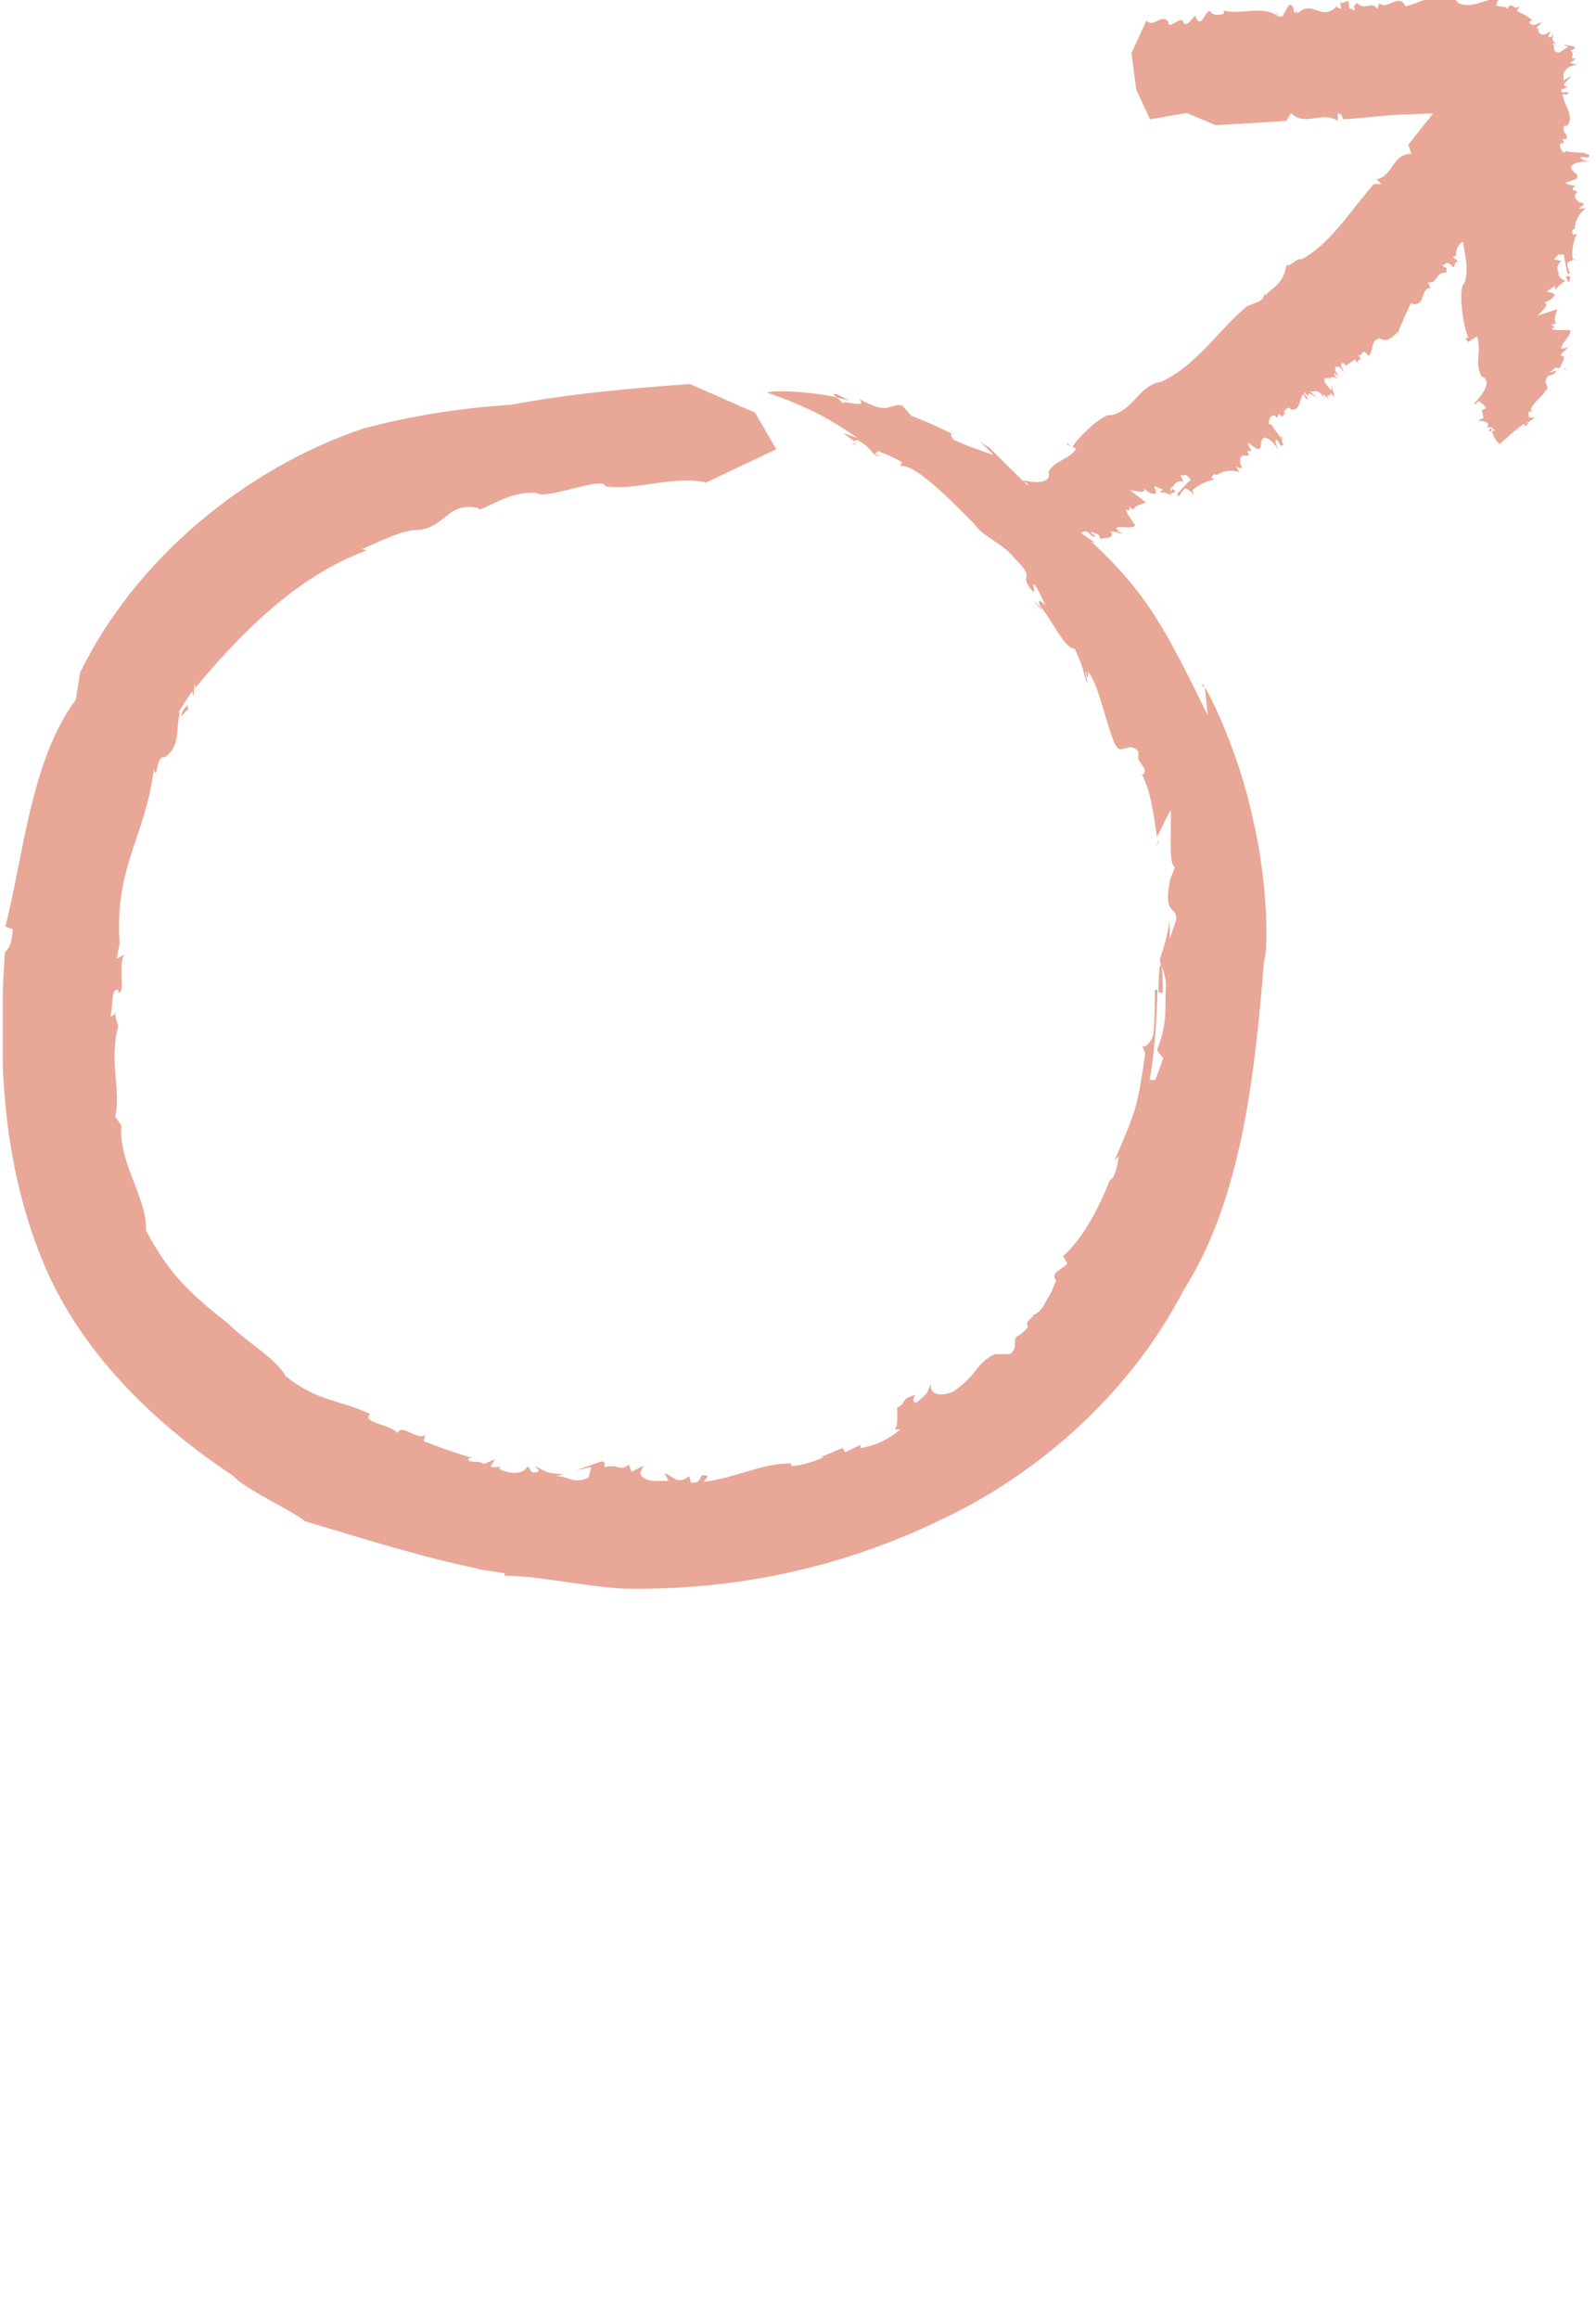 <?xml version="1.0" encoding="UTF-8"?>
<svg id="Layer_1" data-name="Layer 1" xmlns="http://www.w3.org/2000/svg" width=".42in" height=".61in" xmlns:xlink="http://www.w3.org/1999/xlink" viewBox="0 0 30 43.72">
  <defs>
    <clipPath id="clippath">
      <rect y="7.72" width="24" height="36" style="fill: none;"/>
    </clipPath>
    <clipPath id="clippath-1">
      <rect y="0" width="30" height="30" style="fill: none;"/>
    </clipPath>
  </defs>
  <g style="opacity: 0;">
    <g style="clip-path: url(#clippath);">
      <g>
        <path d="M16.48,27.61h.01v-.09l-.03.09h.01Z" style="fill: #e8a797;"/>
        <path d="M18.98,25.68h.01s-.03-.03-.01,0Z" style="fill: #e8a797;"/>
        <path d="M3.72,12.29s-.01-.04,0-.07c-.07.04-.13.1-.16.17.03.03.11-.1.16-.11h0Z" style="fill: #e8a797;"/>
        <path d="M12.47,9.48l-.03.06s.03-.04.03-.06Z" style="fill: #e8a797;"/>
        <path d="M17.13,8.65v.03l.09-.03h-.09Z" style="fill: #e8a797;"/>
        <path d="M22.09,18.86s0-.01-.01-.01c-.03.07-.04.26-.09.51l.07.03c0-.17.03-.36.03-.53Z" style="fill: #e8a797;"/>
        <path d="M22.87,13.53l.04.54c-.34-.83-.54-1.31-.77-1.86-.21-.49-.44-1.07-.95-1.7l.09.06c-.06-.1-.17-.14-.41-.41-.27-.26-.63-.8-1.59-1.68-.09-.06-.1-.03-.23-.16l.33.31c-.24-.1-.64-.26-.8-.31-.06-.04-.07-.09-.07-.11-.27-.11-.54-.23-.82-.3l-.24-.17c-.28,0-.2.2-.91,0,.26.17-.37.06-.28.14-.04-.01-.11-.04-.18-.07-.44-.01-1.24.24-1.39.37,0,0,.1,0,.27-.03.16-.03.38-.03.61,0,.47.03.94.19,1.12.29-.53-.09-.14,0-.04.06l.04-.03c.31.09.28.19.43.24v-.03h-.03s0-.01.01-.03c0-.01.01-.04.1,0h-.01c.13.03.34.1.43.14l-.03.07c.13-.03.47.16.77.41.3.26.55.56.67.66.17.26.51.41.72.71.36.46.1.29.23.56.17.31.03-.11.11,0,.06.13.1.27.14.41-.14-.2-.1-.07-.11,0,.18.3.28.89.48.94.16.51.1.54.17.74,0-.09-.04-.23,0-.24.03.21.06.09.03,0,.2.27.38,1.63.54,1.63h-.03c.14.03.21-.11.36.07v.16l.11.19c0,.16-.04.1-.06.1.17.33.24.83.31,1.24l.23-.53c.01.39-.01,1.06.09,1.11l-.09.23c-.14.74.13.5.09.8l-.13.36v-.36c-.06.36-.1.5-.21.77,0,0,0-.03.01-.03v.04s.09.24.04.49c-.07.36-.03.66-.3,1.18l.09.17-.18.4-.1-.03c.13-.41.27-1.2.34-1.73h-.04c-.04.3-.07.67-.13.87-.04.1-.2.33-.23.13l.04.21c-.27,1.04-.27,1.06-.8,2.04l.09-.07c-.06.21-.11.43-.23.46-.28.6-.7,1.18-1.02,1.47l.06.14c-.09.11-.34.19-.24.34l-.13.27c-.11.16-.13.29-.33.41l-.04.03c-.31.31.09.07-.28.41-.17.06,0,.23-.18.4-.1.01-.18.06-.28.06-.38.19-.26.41-.75.74-.27.11-.45.07-.38-.14-.11.27-.03.17-.28.39-.09-.03-.06-.06-.01-.14-.3.07-.13.14-.34.24,0,.14,0,.36-.06.4h.1c-.2.17-.45.29-.75.34v-.06c-.1.04-.2.1-.3.13l-.04-.07-.43.14h.07c-.1.04-.43.17-.64.14v-.04c-.57-.03-1.01.17-1.68.21l.09-.1c-.23-.09-.06.14-.33.09v-.11c-.26.13-.31-.04-.47-.11l.07.14-.31-.04c-.33-.07-.18-.2-.13-.27l-.24.09-.03-.13c-.18.13-.16-.04-.45,0-.01-.06.06-.07-.03-.1-.17.04-.34.06-.51.09h.3l-.07.17c-.33.07-.4-.11-.63-.11h.16c-.36-.06-.36-.14-.54-.23.06.06.13.11-.01.11-.1-.03-.04-.09-.13-.13-.06.11-.33.09-.53-.04,0-.01.01-.03.04-.04-.06,0-.1.01-.18-.04l.1-.11-.23.06c-.11-.07-.33-.07-.27-.14h.09l-.91-.44.04-.1c-.16.09-.44-.33-.51-.14-.11-.19-.68-.31-.48-.44-.51-.4-.97-.4-1.51-1.03-.11-.31-.71-.8-1.04-1.2-.71-.67-1.08-1.1-1.49-2.01,0-.61-.51-1.43-.47-2.11l-.11-.17c.1-.46-.11-1.13.06-1.76-.03-.16-.04-.24-.04-.27,0,.03-.03.07-.1.09.06-.17.03-.54.16-.51v.04c.13.04,0-.54.14-.73l-.16.09.07-.33v.1c-.03-1.53.57-2.07.87-3.41.06.23.04-.29.2-.23.34-.2.27-.56.37-.83v-.03l.3-.37c0,.36.07-.37.06-.06.82-.8,2.27-1.71,3.77-1.96l-.07-.04c.37-.07.84-.23,1.14-.17.3.04.63-.2.74-.23.33-.11.64.04.5.04.36-.04.68-.24,1.17-.17.17.16,1.35-.16,1.35.04.63.16,1.24-.03,1.89.17,0,0-.01,0-.04.03.48-.14.97-.27,1.46-.37l-.28-.71c-.38-.24-.78-.49-1.18-.71-1.15-.1-2.32-.11-3.47-.04-.92-.04-1.85-.06-2.81.03-2.26.4-4.8,1.37-6.2,3.7l-.14.53c-.87,1.11-1.11,2.93-1.51,4.34l.13.06c-.04.41-.13.37-.16.47-.24,1.91-.06,3.93.55,5.81.36.93.78,1.84,1.42,2.6.61.74,1.21,1.37,1.86,1.96.18.31,1.05.86,1.22,1.08,1.04.5,2.09,1.06,3.17,1.44h-.04l.51.14s.01.03,0,.04c.61.07,1.49.41,2.23.54h-.04c2.15.33,4.35.01,6.29-.91.97-.47,1.88-1.17,2.61-1.96.7-.77,1.34-1.61,1.9-2.51,1.18-1.64,1.73-3.88,2.13-6.21.1-.21.16-1.6-.14-2.87-.28-1.27-.8-2.4-.9-2.57h-.03Z" style="fill: #e8a797;"/>
        <path d="M18.52,8.19h.01s0-.03-.01,0Z" style="fill: #e8a797;"/>
        <path d="M22.08,16.47v-.03l-.06.11.06-.09Z" style="fill: #e8a797;"/>
        <path d="M20.03,11.43c.11.2.13.21.13.17-.04-.07-.09-.13-.13-.17Z" style="fill: #e8a797;"/>
        <path d="M16.1,7.74c-.17,0-.1.03,0,.06.17-.01.28,0,.28,0-.09-.03-.18-.04-.27-.06h-.01Z" style="fill: #e8a797;"/>
        <path d="M16.67,8.49l-.04.04c.09,0,.09-.01.04-.04Z" style="fill: #e8a797;"/>
        <path d="M10.88,34.89s-.04,0-.07-.01h.07Z" style="fill: #e8a797;"/>
        <path d="M10.91,40.87h.04s.04-.03.03-.06c-.04,0-.03.03-.07.04h0Z" style="fill: #e8a797;"/>
        <path d="M12.26,30.05h-.03.04s0,.01-.01,0Z" style="fill: #e8a797;"/>
        <path d="M11.42,32.53h-.03s-.03.06-.03.11h.07l-.03-.11h.01Z" style="fill: #e8a797;"/>
        <path d="M13.26,31.59l-.16.09c-.06-.33.1-.47,0-.74h.03s-.31-.06.13-.49h.01s-.03-.01,0-.04l-.1.07s-.11-.09-.11-.16c.01,0,.04-.01.07-.01v-.16l.09-.04c-.06-.04-.27-.04-.14-.16-.14.04-.09-.07-.16-.06.01,0,.04-.01.07-.03,0-.07-.06-.21-.13-.26,0,0-.31.27-.48.34.04-.1-.01-.03-.07,0h.04s-.13.06-.16.1h.07s.03,0,.03.01v.09h-.07c.14.04-.24.29-.24.36-.1.06.01.14-.03.21-.03.11-.11.06-.18.11-.06.07.09,0,.1.01l-.11.09s-.06-.03-.09-.01c-.01.09-.16.2,0,.23-.07.1-.14.1-.14.14.03,0,.06-.04.09-.04-.07.04.01.01.03,0,.07.07-.3.33-.13.34h-.03c.13.01.24,0,.31.06l-.06.03.06.04h-.09c.06.07-.01.19-.04.27l.34-.09c-.09.07-.24.2-.14.23l-.11.04c-.23.14.09.11.03.17l-.13.07v-.07c-.06.07-.1.1-.18.16h.01s.1.07.1.11c-.01.07.07.14-.07.26l.13.04-.09.09h-.1c0-.1-.03-.27-.03-.39h-.04s.04.14.03.19c-.01.01-.13.07-.2.03l.1.04q0,.23-.11.47h.06s.06.09-.03.09c-.03.14-.1.29-.23.37l.11.03s-.18.07-.03.09l.06.07s.06.07,0,.11h-.01c-.06.09.11,0,.03.11-.09.03.16.04.13.1l-.17.04c-.1.09.07.11.07.26-.07.06-.21.09-.34.04.16.07.1.03.17.11-.07,0-.09,0-.14-.01-.09.07.06.04.06.1.13.01.31.04.33.07h.04s.09.1.03.17h-.06l.03.07h-.09v.1h.04s.03.09,0,.13h-.04c-.14.11.03.23.04.37l-.09-.03c-.09.04.14.01.09.07h-.11c.14.06-.03.06-.09.1h.14l-.03.06c-.06.07-.18.04-.26.03l.11.06h-.13c.14.04-.03.04.06.11h-.1l.17.11-.07-.07h.18c.14.09-.03.1.03.16l-.06-.03c.04.09-.04.09-.09.13.03,0,.09-.03.11,0,0,.03-.07,0-.09.03.13,0,.18.07.13.11h-.04s.06.03.01.04h-.14l.13.03s.06.07-.03.07h-.03l-.04.2h-.11c.16.03-.06.11.13.11-.1.04.07.17-.14.13-.03.14.18.23.07.4-.18.06-.13.23-.16.34.07.23.13.37.18.6-.26.13.07.34-.07.49l.1.04c-.17.09.03.24-.13.37.04.03.06.06.06.06,0,0,.03-.01.09-.01-.04.04,0,.11-.11.11-.13-.01.06.11-.06.14h.14l-.03.06h-.03c.28.31-.14.44.11.74-.14-.04.07.06-.09.06-.21.07.04.14.09.2h.03l-.03.11c-.2-.07.17.09,0,.01-.17.27-.03.66-.1.98h.06s.04.17-.04.24c-.09.06.13.14.14.17.09.07-.1.13-.09.1.03.07.21.14.13.24-.17.03.16.29-.04.29h.01c-.14.13.09.26-.04.4h-.03l.58.3.65-.07.54-.24-.09-.67.23-.53v-1.31l-.17-.1c.27-.24-.01-.59.18-.86h-.13c0-.09.07-.09.1-.1,0-.73-.14-1.48.04-2.13.09-.06.04-.26.14-.3-.14-.21-.14-.44-.11-.66v-.09s.01,0,.01,0c-.11-.11,0-.29.06-.43.06-.8-.16-1.56.06-2.36.23-.36-.04-.81.14-1.23.13-.07.07-.94,0-1.01h-.07Z" style="fill: #e8a797;"/>
        <path d="M11.61,32.02h-.09s.09,0,.09,0Z" style="fill: #e8a797;"/>
        <path d="M11.61,30.88s0,.06.01.04c0-.01,0-.03-.01-.04Z" style="fill: #e8a797;"/>
        <path d="M13.06,29.88s-.03-.01-.06,0v.04s.04-.03.06-.04Z" style="fill: #e8a797;"/>
        <path d="M8.3,37.67v.04s.03.04.04.03c0-.04-.03-.03-.04-.06h0Z" style="fill: #e8a797;"/>
        <path d="M15.32,37.87v-.03s-.04-.03-.1-.03v.07l.1-.03h0Z" style="fill: #e8a797;"/>
        <path d="M16.18,39.67l-.09-.16c.27-.07.4.09.63-.04v.03s.04-.31.41.11c0,0,0-.01.04.03l-.07-.1s.07-.11.13-.13c0,.01.01.04.01.07l.13-.03.04.1s.01-.27.13-.14c-.04-.14.06-.09.04-.16,0,.01.01.04.03.07.06-.01.17-.06.21-.13,0,0-.24-.31-.3-.47.09.04.03-.01,0-.07v.04s-.06-.13-.09-.16v.06s0,.03-.01.03c0,0-.06,0-.07-.01v-.07c-.04.14-.26-.23-.31-.23-.06-.1-.11.03-.18-.03-.1-.03-.06-.11-.1-.19-.07-.04,0,.09,0,.1l-.07-.11s.01-.06,0-.09c-.07,0-.17-.16-.2,0-.09-.07-.09-.14-.13-.14,0,.03.04.06.04.09-.04-.07-.01.01,0,.03-.06.07-.28-.29-.3-.11v-.03c0,.13,0,.24-.03.31l-.03-.06-.04.06v-.09c-.06.06-.16,0-.23-.03l.09.34c-.07-.09-.18-.24-.2-.13l-.04-.11c-.13-.21-.09.1-.14.03l-.07-.13h.07s-.09-.1-.14-.19h0s-.04.13-.09.11c-.07-.01-.11.07-.21-.06l-.03.13-.07-.07v-.1c.07,0,.21-.03.31-.04v-.04s-.13.04-.16.03c-.01-.01-.07-.13-.03-.2l-.04.1c-.2,0-.2.01-.4-.1v.06s-.06.06-.07-.03c-.13-.01-.24-.09-.33-.21v.11s-.09-.19-.1-.01l-.06.06s-.06.06-.1,0c-.09-.06,0,.11-.09.04-.03-.09-.03.16-.07.13l-.04-.17c-.09-.1-.1.07-.21.07-.06-.06-.09-.21-.04-.34-.06.16-.03.1-.09.19v-.14c-.06-.07-.04.06-.09.06,0,.13-.03.31-.04.33v.04s-.09.1-.14.03v-.06l-.06.03v-.09l-.09.03v.03s-.07.04-.11,0v-.04c-.1-.14-.18.04-.31.06v-.09c-.03-.09,0,.14-.04.1v-.11c-.04.14-.06-.03-.09-.09v.14l-.04-.03c-.06-.04-.04-.19-.03-.26l-.04.11v-.13c-.04.14-.04-.03-.1.06v-.1l-.09.19.06-.09v.19c-.06.14-.09-.01-.13.03l.03-.06s-.07-.03-.11-.07c0,.03.03.09,0,.11-.01,0,0-.07-.03-.09,0,.13-.06.19-.1.13v-.04s-.01.06-.04.03v-.14l-.03.13s-.06.06-.06-.03v-.03l-.17-.03v-.11c-.01.16-.1-.06-.1.13-.03-.1-.14.07-.11-.14-.13-.01-.18.19-.34.09-.06-.19-.2-.13-.3-.14-.18.07-.31.14-.5.2-.11-.26-.28.09-.41-.06l-.03.1c-.09-.16-.21.03-.33-.11-.03.04-.04.06-.04.06,0,0,0,.03.01.09-.03-.04-.1,0-.1-.11,0-.14-.1.04-.14-.06v.14l-.04-.03v-.03c-.26.3-.37-.13-.63.14.03-.14-.06.09-.06-.09-.06-.2-.11.04-.17.1v.03h-.09c.06-.23-.07.16-.01-.03-.24-.16-.55,0-.82-.07v.06s-.14.06-.2-.03c-.06-.09-.11.13-.14.14-.06.09-.11-.09-.09-.09-.06.03-.13.21-.21.13-.03-.17-.24.17-.24-.03-.11-.13-.21.11-.33,0v-.03l-.24.6.07.66.21.54.57-.11.45.21,1.11-.07.09-.14c.21.26.5-.04.72.14v-.13s.07.07.09.1c.61-.03,1.25-.2,1.8-.04.06.09.21.03.26.13.18-.16.37-.16.55-.14h.09v.03c.1-.11.24,0,.37.04.68.04,1.32-.2,1.99-.03.31.21.68-.09,1.04.1.07.13.8.03.87-.03l-.03-.03Z" style="fill: #e8a797;"/>
        <path d="M15.76,38.03v-.07s0,.07,0,.07Z" style="fill: #e8a797;"/>
        <path d="M16.72,37.98s-.04,0-.04.01c.01,0,.03,0,.04-.01Z" style="fill: #e8a797;"/>
        <path d="M17.62,39.4v-.06h-.04s.03.04.04.06Z" style="fill: #e8a797;"/>
      </g>
    </g>
  </g>
  <g style="clip-path: url(#clippath-1);">
    <g>
      <path d="M16.88,26.56h.02v-.08.09l-.02-.02Z" style="fill: #e8a797;"/>
      <path d="M19.42,24.83h.02s-.03-.02-.02,0Z" style="fill: #e8a797;"/>
      <path d="M3.5,13.35s-.03-.03,0-.06c-.08.05-.11.12-.14.2.03.02.11-.12.15-.12l-.02-.02Z" style="fill: #e8a797;"/>
      <path d="M16.49,8.57v.03l.08-.02h-.08v-.02Z" style="fill: #e8a797;"/>
      <path d="M21.86,18.2h-.03c-.02.08-.03.26-.03.51h.08c0-.15,0-.32-.02-.5v-.02Z" style="fill: #e8a797;"/>
      <path d="M22.67,12.93l.06.56c-.75-1.52-1.11-2.28-2.2-3.28l.08.03c-.18-.15-.32-.11-2.01-1.81,0,0-.09-.03-.21-.15l.3.3c-.24-.09-.46-.15-.75-.29-.05-.05-.06-.09-.05-.12-.24-.12-.49-.23-.75-.33-.06-.06-.12-.14-.18-.2-.26-.03-.23.2-.81-.12.2.21-.34,0-.29.09-.03-.03-.09-.08-.14-.12-.38-.09-1.11-.15-1.31-.09,0,0,.37.12.76.3.4.18.79.44.95.56-.47-.18-.14-.02-.06.06l.05-.03c.27.14.24.23.37.3v-.03h-.02s0-.03.03-.03c0-.02.03-.03.09,0h-.02c.12.03.32.14.4.18l-.03.08c.29-.08,1.19.89,1.39,1.08.17.26.53.36.76.65.41.41.12.29.27.53.21.29.02-.12.12-.02.08.12.14.26.2.39-.17-.18-.12-.05-.11,0,.24.27.46.81.66.81.21.45.15.48.24.66,0-.08-.06-.21-.03-.23.03.2.06.08.03,0,.24.21.44,1.48.61,1.46h-.03c.15.03.23-.12.38.05v.15l.12.18c0,.15-.05.09-.06.09.17.3.23.78.29,1.19.09-.17.17-.35.26-.51.02.38-.05,1.02.08,1.08l-.09.23c-.15.72.15.48.11.77l-.12.36v-.35c-.06.36-.11.5-.2.77,0,0,0-.03.02-.03v.05s.12.23.11.47c-.03.35.05.63-.17,1.18l.12.15-.15.41h-.11c.09-.42.14-1.19.15-1.7h-.05c0,.3,0,.65-.03.86-.03.09-.18.33-.23.14l.08.2c-.15,1.01-.15,1.02-.58,2.02l.08-.08c-.03.21-.08.42-.17.45-.23.6-.56,1.16-.88,1.43l.08.14c-.08.11-.34.17-.21.32l-.11.26c-.11.14-.11.27-.29.38h-.03v.03c-.3.26.09.08-.26.36-.17.05,0,.23-.18.36h-.29c-.37.18-.3.38-.79.71-.27.11-.47.03-.4-.18-.12.27-.03.15-.29.39-.08-.03-.06-.06-.02-.15-.3.08-.14.14-.34.24,0,.15.02.36-.05.41h.11c-.2.17-.44.3-.75.35v-.06l-.29.14-.05-.08-.41.17h.06c-.09.05-.43.17-.62.17v-.05c-.58,0-.99.26-1.65.35l.08-.11c-.23-.08-.05.15-.32.12l-.03-.12c-.23.18-.3,0-.47-.06l.08.15h-.3c-.34-.06-.21-.21-.17-.29l-.23.12-.05-.14c-.17.15-.17-.02-.46.05-.02-.05.05-.08-.05-.11l-.49.17.29-.06-.05.2c-.32.14-.41-.06-.62-.02l.15-.05c-.35,0-.37-.08-.55-.15.06.05.14.12,0,.12-.11,0-.05-.08-.14-.11-.05.14-.3.15-.52.05,0-.02,0-.03.03-.05-.06,0-.09.03-.2,0l.09-.14-.21.09c-.12-.08-.34,0-.29-.11h.08c-.32-.09-.62-.2-.93-.32l.03-.12c-.14.12-.47-.23-.52-.03-.14-.17-.7-.2-.52-.36-.56-.27-.99-.23-1.6-.72-.14-.3-.76-.66-1.08-.99-.72-.56-1.13-.95-1.55-1.76.03-.59-.53-1.3-.46-1.97l-.12-.17c.12-.44-.12-1.08.06-1.7-.05-.15-.06-.23-.06-.27,0,.03-.03.08-.09.08.06-.18,0-.53.15-.5v.05c.15.03-.02-.53.12-.72l-.15.09.06-.33v.09c-.12-1.48.47-2.02.64-3.33.08.23.03-.27.2-.23.32-.21.21-.57.29-.83l-.02-.03c.09-.14.17-.27.26-.39.03.35.03-.38.05-.06.78-.93,1.86-2.09,3.23-2.59l-.08-.03c.34-.14.75-.36,1.05-.36s.56-.3.66-.35c.29-.17.61-.03.47-.02.32-.11.61-.35,1.1-.33.18.15,1.28-.33,1.31-.12.62.08,1.2-.2,1.88-.08,0,0,0,.02-.03.03l1.37-.65-.4-.69-1.23-.54c-1.11.08-2.24.18-3.37.39-.91.06-1.86.2-2.79.45-2.23.75-4.3,2.47-5.34,4.6l-.08.51c-.85,1.15-.98,2.91-1.33,4.28l.14.05c-.03.39-.11.36-.15.45-.12,1.82-.08,3.75.64,5.62.72,1.91,2.26,3.3,3.66,4.23.23.26,1.16.68,1.36.86,1.08.32,2.2.68,3.29.9h-.05l.52.08s.02.03,0,.05c.59-.01,1.51.2,2.24.24h-.05c2.13.05,4.18-.39,6.05-1.3,1.86-.87,3.58-2.41,4.57-4.32,1.08-1.7,1.34-3.98,1.52-6.21.08-.2.08-1.46-.21-2.68-.26-1.24-.82-2.38-.95-2.55v.06Z" style="fill: #e8a797;"/>
      <path d="M17.9,8.17h.02s0-.03-.02,0Z" style="fill: #e8a797;"/>
      <path d="M21.8,15.87v-.03l-.06.12.06-.09Z" style="fill: #e8a797;"/>
      <path d="M19.44,11.33q.15.18.15.15c-.05-.06-.11-.12-.15-.15Z" style="fill: #e8a797;"/>
      <path d="M15.76,7.44c-.14-.03-.09,0-.02.06.15.03.24.06.24.06-.06-.03-.17-.09-.23-.12Z" style="fill: #e8a797;"/>
      <path d="M16.08,8.35l-.06.03q.08,0,.06-.03Z" style="fill: #e8a797;"/>
      <path d="M24.1,8.23s.03.05.05.06l-.03-.06h-.02Z" style="fill: #e8a797;"/>
      <path d="M28,4.02s-.03-.03-.03-.05t-.05.03s.05,0,.08.02Z" style="fill: #e8a797;"/>
      <path d="M29.17,2.38l.05.05s-.03-.03-.05-.05Z" style="fill: #e8a797;"/>
      <path d="M19.63,10.11h.02l-.02-.03v.03Z" style="fill: #e8a797;"/>
      <path d="M22.01,9.3s.06,0,.11-.03l-.05-.06-.06.09Z" style="fill: #e8a797;"/>
      <path d="M20.08,8.38l.17.08c-.18.24-.4.2-.53.45v-.03s.14.3-.46.18c0,0,0,.03-.05,0l.12.05s0,.14-.03.18c-.02,0-.05-.03-.06-.06l-.09.11-.09-.06s.15.24-.02.21c.12.11,0,.11.06.17-.02,0-.05-.03-.06-.05-.05.06-.12.17-.11.24,0,0,.41.11.56.21-.11.01,0,.03.03.06v-.03s.11.08.15.08h-.02l-.02-.03s-.02-.03,0-.03c0,0,.06-.03.08-.03l.05.06c-.06-.15.38.03.43,0,.11.05.09-.09.18-.11.11-.05.12.06.21.09.09,0-.08-.06-.05-.09l.14.05s.02.06.05.08c.08-.03.26,0,.18-.14.14,0,.17.06.21.03-.03-.02-.08-.02-.09-.05.08.03,0-.03-.02-.03,0-.09.44.05.34-.11v.03c-.05-.12-.15-.2-.15-.29l.06.03v-.08s.06.06.08.06c.02-.09.14-.09.23-.14l-.3-.23c.11.01.32.08.26-.03l.11.08c.26.09.02-.15.11-.12l.14.06-.06.05c.11,0,.15.03.24.06h-.02s-.03-.12,0-.15c.08-.03.05-.14.23-.11l-.06-.12h.12l.08.09c-.08.05-.17.18-.26.26l.03.05s.08-.12.12-.15c.03,0,.14.06.17.14l-.03-.11q.17-.15.41-.2l-.05-.03s.03-.11.09-.05c.12-.08.27-.11.43-.06l-.06-.11s.18.11.08-.05v-.09s.02-.09.11-.06h.02c.11-.02-.08-.09.05-.09.09.05-.08-.15-.02-.15l.15.11c.14.02.03-.14.14-.21.09,0,.21.11.27.24-.06-.17-.05-.11-.05-.21.06.05.06.06.09.12.11.02,0-.08.03-.11-.08-.11-.2-.27-.2-.29h-.05c0-.11.02-.17.11-.17l.05.05.03-.08.06.06.06-.08h-.03s.05-.11.11-.09l.03.03c.18.03.14-.18.23-.29l.05.09c.11.03-.09-.12-.02-.12l.08.09c-.06-.15.08-.02.14,0l-.12-.11h.08c.09-.03.17.09.21.17l-.05-.12.11.09c-.08-.14.05,0,.03-.11.05.03.05.06.08.06l-.06-.21v.11l-.12-.15c-.06-.15.08-.05.08-.12v.06c.05-.09.11-.03.17-.03-.03-.02-.09-.05-.08-.09,0-.03.06.05.09.05-.09-.11-.09-.18-.02-.18,0,0,.02.03.03.05,0-.03-.03-.06,0-.05l.09.12-.06-.14s0-.09.08-.02v.03l.18-.12.08.09c-.09-.14.12-.03-.02-.18.11.05.06-.17.2.02.11-.09.02-.29.21-.33.18.09.26-.06.35-.12.09-.21.14-.35.24-.54.29.09.17-.3.37-.29l-.05-.11c.18.05.14-.2.35-.18v-.09s-.03,0-.08-.05c.06,0,.08-.09.17,0,.09.12.03-.11.15-.06l-.12-.09.06-.03v.03c-.02-.44.41-.23.4-.63.09.14-.03-.09.11.02.21.09.06-.14.06-.21v-.03l.06-.06c.12.2-.09-.18.02,0,.3-.09.41-.47.69-.65l-.05-.03s.08-.17.18-.17-.03-.2,0-.21c-.03-.11.15-.03.14-.02.03-.08-.09-.26.05-.27.17.09.03-.32.2-.18.2,0,.08-.27.26-.29l.02.03-.32-.6-.59-.38-.59-.18-.3.56-.49.23-.75.95.06.17c-.37,0-.34.42-.66.48l.09.09h-.14c-.44.5-.81,1.12-1.36,1.42-.11-.03-.2.14-.29.11-.03.26-.18.39-.34.51l-.05.06s-.02-.02-.03-.03c0,.15-.2.18-.32.23-.56.47-.93,1.1-1.62,1.43-.41.05-.52.54-.95.63-.14-.06-.7.5-.72.6l-.11-.08Z" style="fill: #e8a797;"/>
      <path d="M21.52,9.46l.06.06-.06-.06Z" style="fill: #e8a797;"/>
      <path d="M20.69,10.16s.05-.03.03-.05c-.02,0-.03.02-.03.05Z" style="fill: #e8a797;"/>
      <path d="M18.98,9.54s0,.03.05.06c.02-.01.03-.03.03-.03-.02,0-.05-.02-.06-.02l-.02-.02Z" style="fill: #e8a797;"/>
      <path d="M19.52,10.11v.05s.02-.03,0-.05Z" style="fill: #e8a797;"/>
      <path d="M24.13.3v.05s.03.05.06.03c0-.05-.03-.03-.05-.06l-.02-.02Z" style="fill: #e8a797;"/>
      <path d="M29.51,5.32h.03s.03-.06.02-.11h-.08l.05.11h-.02Z" style="fill: #e8a797;"/>
      <path d="M27.64,6.45l.17-.11c.09.32-.06.48.08.75h-.03s.34.03-.09.5h-.02s.03,0,0,.05l.09-.08s.12.08.14.14c-.02,0-.05.02-.08.03l.03.15-.11.05s.29,0,.17.14c.15-.06.09.06.18.03-.02,0-.05.03-.08.03.02.08.08.21.15.24,0,0,.32-.3.47-.39-.03.11.02.03.08,0h-.05s.14-.08.15-.11h-.08s-.03,0-.03-.02v-.09h.08c-.15-.05.23-.32.23-.39.11-.06-.03-.14.02-.21.02-.12.12-.06.18-.14.05-.08-.09.02-.11,0l.11-.09s.06.02.09,0c0-.08.15-.21,0-.23.08-.11.14-.12.15-.17-.03.02-.06.05-.09.05.08-.05-.02-.02-.03,0-.08-.06.29-.36.11-.36h.03c-.14,0-.26.02-.34-.02l.06-.03-.06-.05s.08-.02.09-.02c-.06-.08,0-.18.02-.27l-.37.12c.08-.08.24-.23.12-.24l.12-.06c.23-.17-.11-.11-.05-.17l.14-.09v.08c.06-.08.11-.12.2-.18h-.02s-.12-.06-.11-.11c0-.08-.09-.14.05-.26l-.14-.03.08-.09h.11c0,.09.05.26.06.36h.05s-.06-.15-.05-.2c.02-.03.14-.09.21-.05l-.11-.03q-.03-.23.08-.48l-.06.03s-.08-.09.02-.11c0-.15.08-.3.21-.39h-.14s.2-.11.02-.11l-.06-.06s-.06-.06,0-.12c.05-.09-.12,0-.05-.11.09-.05-.17-.03-.14-.09l.18-.06c.11-.11-.09-.11-.09-.24.06-.08.21-.11.37-.08-.17-.05-.11-.02-.2-.09.08-.02.09,0,.15,0,.08-.08-.06-.05-.06-.09-.14,0-.34-.02-.35-.03l-.05.03s-.11-.12-.05-.18h.06l-.03-.08h.09l-.03-.11h-.02s-.05-.09,0-.14h.05c.14-.18-.06-.38-.09-.59h.09c.09-.11-.15.03-.11-.09l.12-.05c-.17-.03.02-.12.06-.21l-.14.09v-.12c.03-.14.18-.17.26-.18l-.14-.03.12-.09c-.17.03,0-.08-.11-.14.05-.03.08-.03.08-.08-.08-.02-.17-.03-.24-.05l.12.05-.17.11c-.17,0-.05-.14-.14-.17h.08c-.11-.06-.05-.12-.06-.21,0,.05-.03.11-.08.09-.03-.02.03-.06.03-.11-.11.09-.21.08-.23-.02,0,0,.03-.03.05-.03-.03,0-.06.03-.08-.02l.11-.11-.15.06s-.14,0-.08-.08h.05c-.09-.08-.2-.14-.3-.18l.06-.11c-.11.14-.17-.12-.24.08-.02-.12-.3.03-.17-.18-.26-.05-.46.18-.75.06-.17-.2-.29-.14-.41-.15-.23.08-.37.15-.59.21-.14-.27-.34.09-.49-.06l-.05.11c-.09-.17-.24.05-.38-.12-.03.05-.05.06-.06.06,0,0,.02.03.02.09-.05-.05-.12,0-.11-.12,0-.15-.12.05-.17-.06l.03.15-.08-.03v-.03c-.3.32-.46-.14-.76.15.05-.15-.06.09-.06-.09-.08-.21-.14.05-.2.11v.03h-.11c.06-.24-.08.17-.02-.03-.29-.17-.66,0-.99-.08v.06s-.17.06-.24-.03c-.06-.09-.14.14-.17.15-.08.09-.14-.09-.11-.09-.08.03-.15.23-.24.14-.03-.18-.29.18-.29-.03-.14-.14-.26.12-.4,0v-.03l-.29.63.09.69.26.56.69-.12.55.23,1.33-.08.09-.15c.26.27.59-.05.88.15v-.14c.09,0,.08.08.11.11.37-.02.75-.08,1.11-.09.18,0,.37-.02.53-.02.08,0,.15,0,.26.02.11,0,.17.03.15.05,0,.09.03.03,0,.14.08-.17.14-.17.15-.12h.03l-.03.03c.12-.09.03.05-.03.09,0,0,0,.05.03.06.02.06.06.36.09.51.06.39.09.77.02,1.18-.2.39.12.8-.03,1.24-.14.09,0,.95.08,1.02l-.06.02Z" style="fill: #e8a797;"/>
      <path d="M29.37,5.85h-.02l.09-.03-.08.03Z" style="fill: #e8a797;"/>
      <path d="M29.48,6.99s0-.06-.02-.05c0,.02,0,.03.02.05Z" style="fill: #e8a797;"/>
      <path d="M28.02,8.12s.03.02.06,0v-.05s-.05.03-.06.05Z" style="fill: #e8a797;"/>
    </g>
  </g>
</svg>